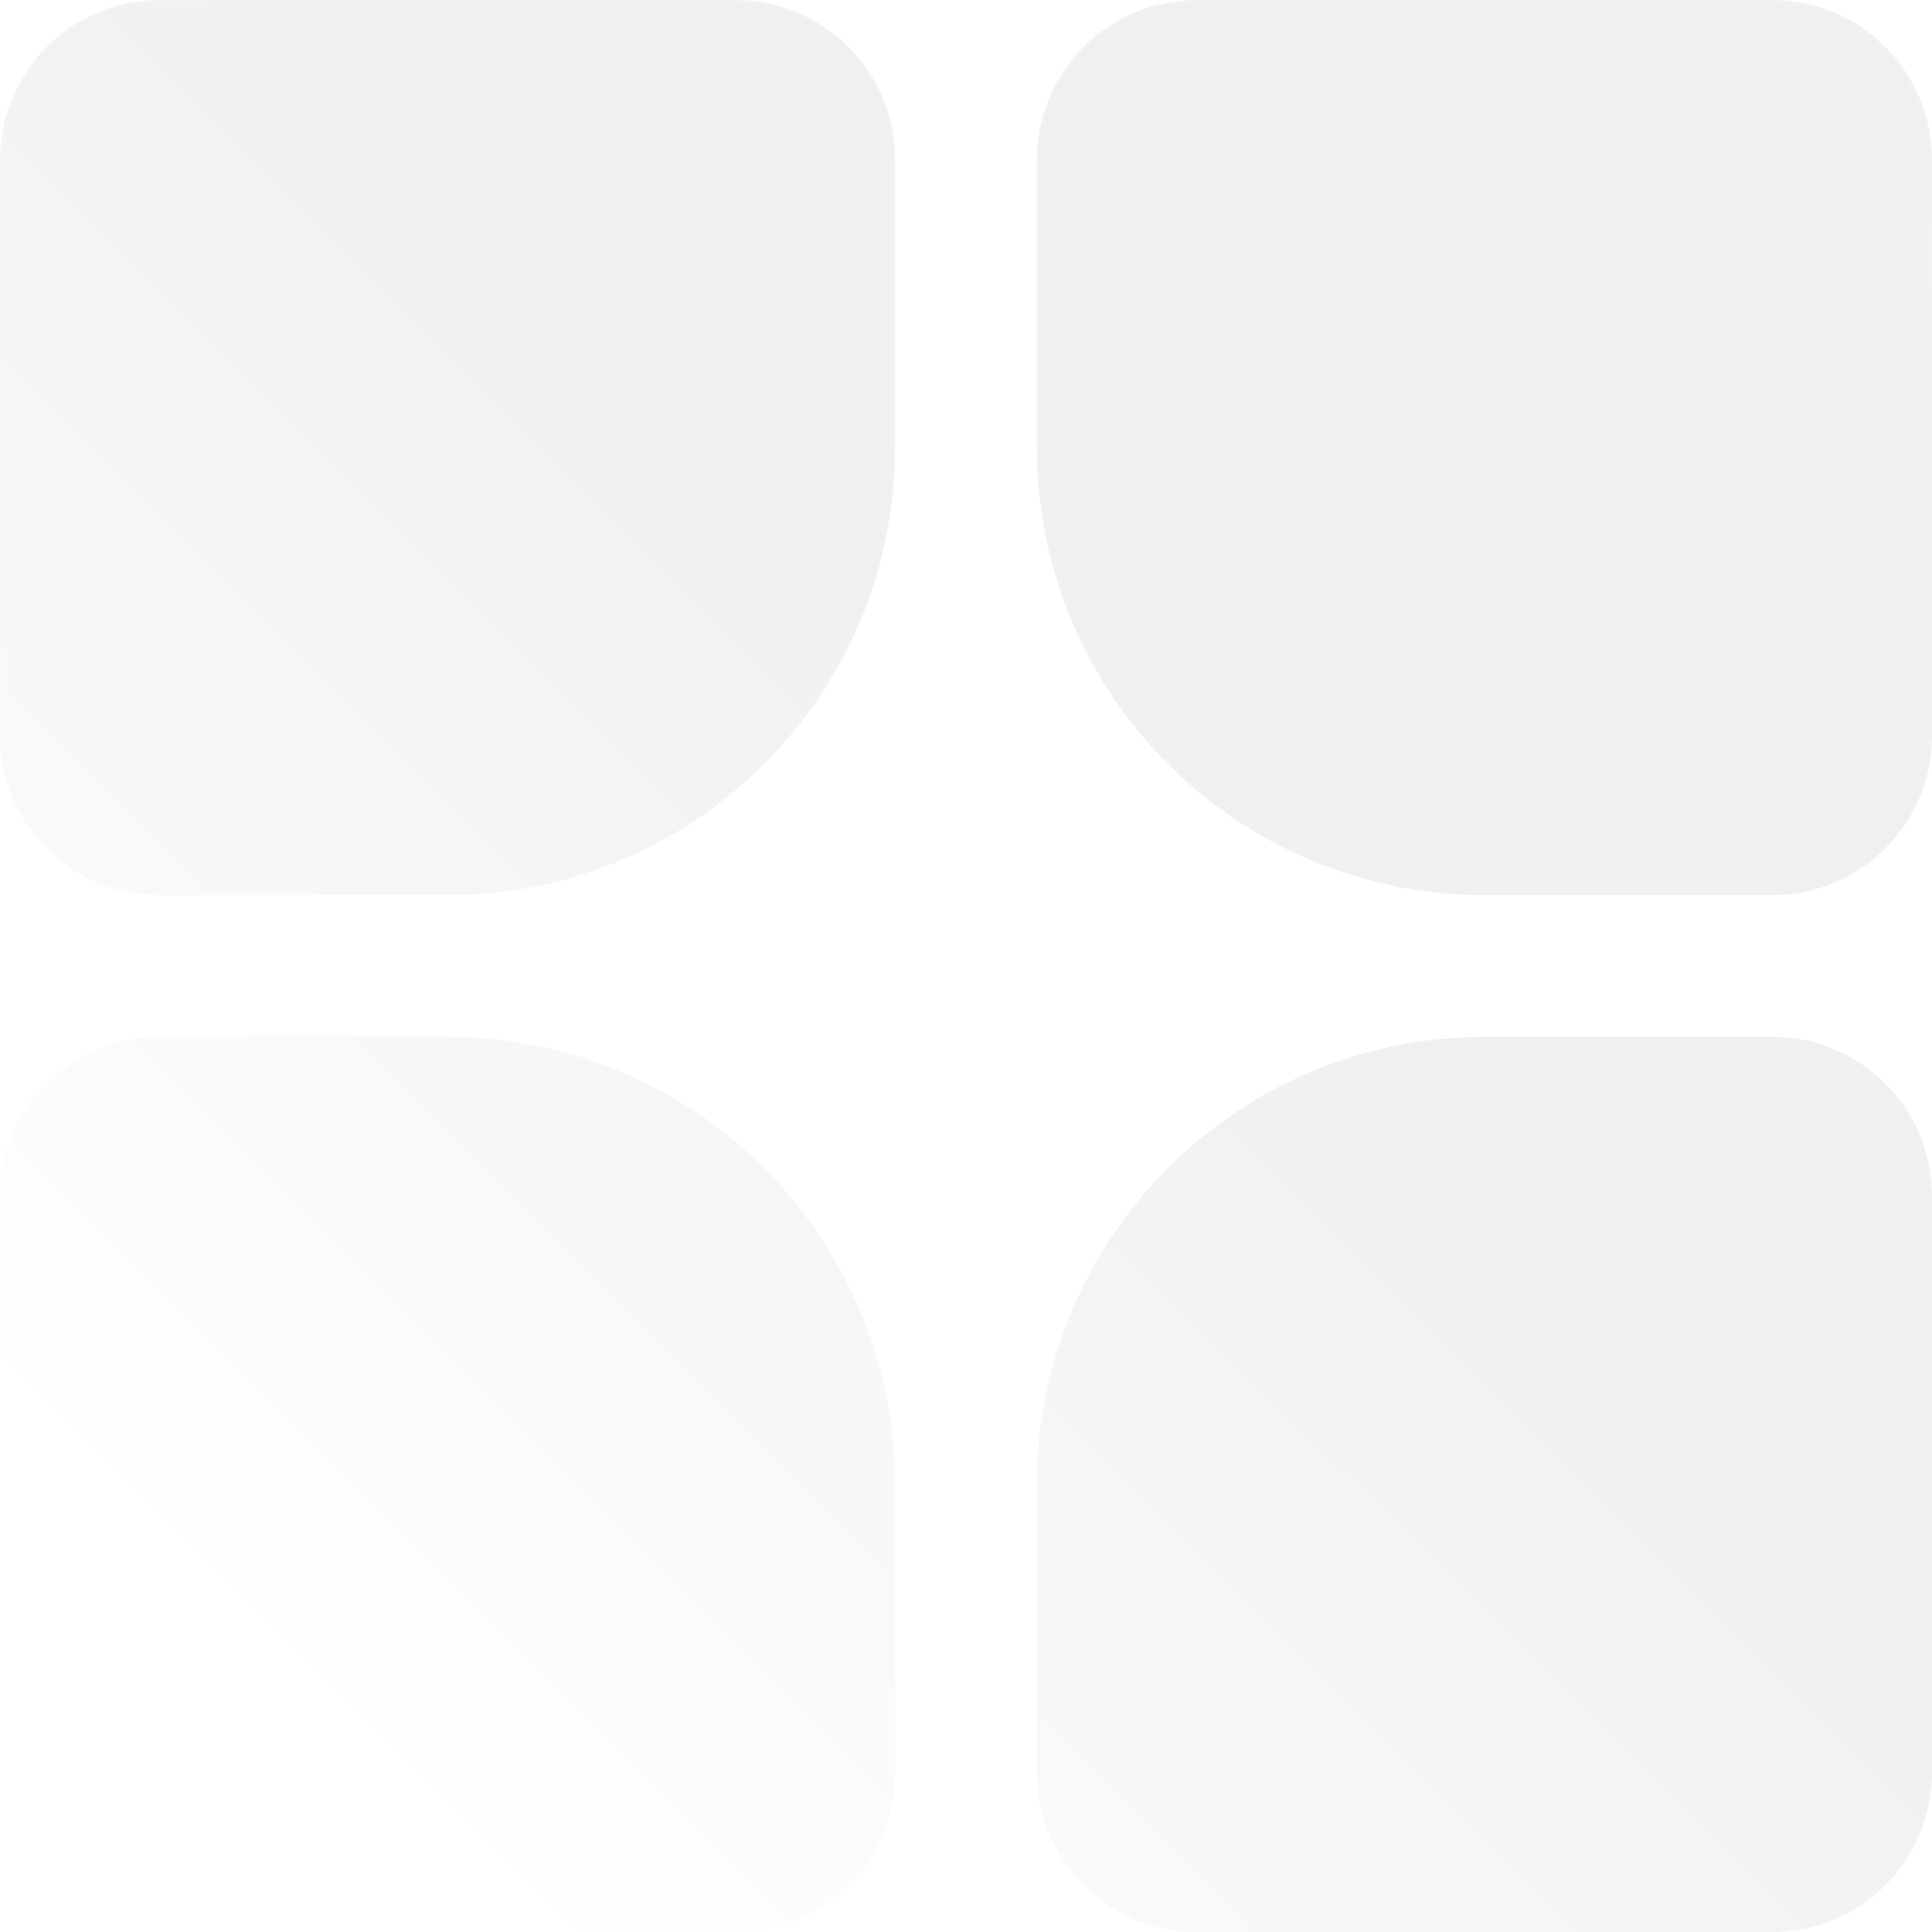 <svg
  width="1024"
  height="1024"
  viewBox="0 0 1024 1024"
  fill="none"
  xmlns="http://www.w3.org/2000/svg"
>
  <g filter="url(#filter0_b_5_1439)">
    <path
      d="M0 84.55C0 37.855 37.855 0 84.55 0H389.872C436.568 0 474.422 37.855 474.422 84.55V237.211C474.422 368.219 368.219 474.422 237.211 474.422H84.55C37.855 474.422 0 436.568 0 389.872V84.55Z"
      fill="white"
      fill-opacity="0.01"
    />
    <path
      d="M0 84.55C0 37.855 37.855 0 84.55 0H389.872C436.568 0 474.422 37.855 474.422 84.55V237.211C474.422 368.219 368.219 474.422 237.211 474.422H84.55C37.855 474.422 0 436.568 0 389.872V84.55Z"
      fill="url(#paint0_linear_5_1439)"
      fill-opacity="0.12"
    />
    <path
      d="M1024 84.55C1024 37.855 986.146 0 939.45 0H634.128C587.433 0 549.578 37.855 549.578 84.55V237.211C549.578 368.219 655.781 474.422 786.789 474.422H939.45C986.146 474.422 1024 436.568 1024 389.872V84.55Z"
      fill="white"
      fill-opacity="0.01"
    />
    <path
      d="M1024 84.55C1024 37.855 986.146 0 939.45 0H634.128C587.433 0 549.578 37.855 549.578 84.55V237.211C549.578 368.219 655.781 474.422 786.789 474.422H939.45C986.146 474.422 1024 436.568 1024 389.872V84.55Z"
      fill="url(#paint1_linear_5_1439)"
      fill-opacity="0.12"
    />
    <path
      d="M1024 939.45C1024 986.146 986.146 1024 939.45 1024H634.128C587.433 1024 549.578 986.146 549.578 939.45V786.789C549.578 655.781 655.781 549.578 786.789 549.578H939.45C986.146 549.578 1024 587.433 1024 634.128V939.45Z"
      fill="white"
      fill-opacity="0.01"
    />
    <path
      d="M1024 939.45C1024 986.146 986.146 1024 939.45 1024H634.128C587.433 1024 549.578 986.146 549.578 939.45V786.789C549.578 655.781 655.781 549.578 786.789 549.578H939.45C986.146 549.578 1024 587.433 1024 634.128V939.45Z"
      fill="url(#paint2_linear_5_1439)"
      fill-opacity="0.12"
    />
    <path
      d="M0 939.45C0 986.146 37.855 1024 84.55 1024H389.872C436.568 1024 474.422 986.146 474.422 939.45V786.789C474.422 655.781 368.219 549.578 237.211 549.578H84.55C37.855 549.578 0 587.433 0 634.128V939.45Z"
      fill="white"
      fill-opacity="0.01"
    />
    <path
      d="M0 939.45C0 986.146 37.855 1024 84.55 1024H389.872C436.568 1024 474.422 986.146 474.422 939.45V786.789C474.422 655.781 368.219 549.578 237.211 549.578H84.55C37.855 549.578 0 587.433 0 634.128V939.45Z"
      fill="url(#paint3_linear_5_1439)"
      fill-opacity="0.12"
    />
    <path
      d="M84.55 0.5H389.872C436.291 0.5 473.922 38.131 473.922 84.55V237.211C473.922 367.943 367.943 473.922 237.211 473.922H84.55C38.131 473.922 0.5 436.291 0.5 389.872V84.55C0.5 38.131 38.131 0.5 84.55 0.5ZM634.128 0.5H939.45C985.869 0.5 1023.5 38.131 1023.5 84.55V389.872C1023.5 436.291 985.869 473.922 939.45 473.922H786.789C656.057 473.922 550.078 367.943 550.078 237.211V84.55C550.078 38.131 587.709 0.5 634.128 0.5ZM939.45 1023.5H634.128C587.709 1023.5 550.078 985.869 550.078 939.45V786.789C550.078 656.057 656.057 550.078 786.789 550.078H939.45C985.869 550.078 1023.5 587.709 1023.5 634.128V939.45C1023.5 985.869 985.869 1023.5 939.45 1023.5ZM389.872 1023.5H84.55C38.131 1023.5 0.5 985.869 0.5 939.45V634.128C0.5 587.709 38.131 550.078 84.55 550.078H237.211C367.943 550.078 473.922 656.057 473.922 786.789V939.45C473.922 985.869 436.291 1023.5 389.872 1023.5Z"
      stroke="white"
      stroke-opacity="0.04"
    />
    <path
      d="M84.55 0.5H389.872C436.291 0.5 473.922 38.131 473.922 84.55V237.211C473.922 367.943 367.943 473.922 237.211 473.922H84.55C38.131 473.922 0.5 436.291 0.5 389.872V84.55C0.5 38.131 38.131 0.5 84.55 0.5ZM634.128 0.5H939.45C985.869 0.5 1023.5 38.131 1023.5 84.55V389.872C1023.5 436.291 985.869 473.922 939.45 473.922H786.789C656.057 473.922 550.078 367.943 550.078 237.211V84.55C550.078 38.131 587.709 0.5 634.128 0.5ZM939.45 1023.5H634.128C587.709 1023.5 550.078 985.869 550.078 939.45V786.789C550.078 656.057 656.057 550.078 786.789 550.078H939.45C985.869 550.078 1023.5 587.709 1023.5 634.128V939.45C1023.5 985.869 985.869 1023.5 939.45 1023.5ZM389.872 1023.5H84.55C38.131 1023.5 0.5 985.869 0.5 939.45V634.128C0.5 587.709 38.131 550.078 84.55 550.078H237.211C367.943 550.078 473.922 656.057 473.922 786.789V939.45C473.922 985.869 436.291 1023.5 389.872 1023.5Z"
      stroke="url(#paint4_linear_5_1439)"
      stroke-opacity="0.12"
    />
  </g>
  <defs>
    <filter
      id="filter0_b_5_1439"
      x="-4"
      y="-4"
      width="1032"
      height="1032"
      filterUnits="userSpaceOnUse"
      color-interpolation-filters="sRGB"
    >
      <feFlood flood-opacity="0" result="BackgroundImageFix" />
      <feGaussianBlur in="BackgroundImageFix" stdDeviation="2" />
      <feComposite
        in2="SourceAlpha"
        operator="in"
        result="effect1_backgroundBlur_5_1439"
      />
      <feBlend
        mode="normal"
        in="SourceGraphic"
        in2="effect1_backgroundBlur_5_1439"
        result="shape"
      />
    </filter>
    <linearGradient
      id="paint0_linear_5_1439"
      x1="-192.512"
      y1="1220.61"
      x2="1024"
      y2="0"
      gradientUnits="userSpaceOnUse"
    >
      <stop offset="0.283" stop-color="white" />
      <stop offset="0.629" stop-color="#888888" />
    </linearGradient>
    <linearGradient
      id="paint1_linear_5_1439"
      x1="-192.512"
      y1="1220.61"
      x2="1024"
      y2="0"
      gradientUnits="userSpaceOnUse"
    >
      <stop offset="0.283" stop-color="white" />
      <stop offset="0.629" stop-color="#888888" />
    </linearGradient>
    <linearGradient
      id="paint2_linear_5_1439"
      x1="-192.512"
      y1="1220.61"
      x2="1024"
      y2="0"
      gradientUnits="userSpaceOnUse"
    >
      <stop offset="0.283" stop-color="white" />
      <stop offset="0.629" stop-color="#888888" />
    </linearGradient>
    <linearGradient
      id="paint3_linear_5_1439"
      x1="-192.512"
      y1="1220.61"
      x2="1024"
      y2="0"
      gradientUnits="userSpaceOnUse"
    >
      <stop offset="0.283" stop-color="white" />
      <stop offset="0.629" stop-color="#888888" />
    </linearGradient>
    <linearGradient
      id="paint4_linear_5_1439"
      x1="507.904"
      y1="1.40427e-07"
      x2="512"
      y2="1024"
      gradientUnits="userSpaceOnUse"
    >
      <stop stop-color="white" />
      <stop offset="0.511" stop-color="white" stop-opacity="0" />
    </linearGradient>
  </defs>
</svg>
